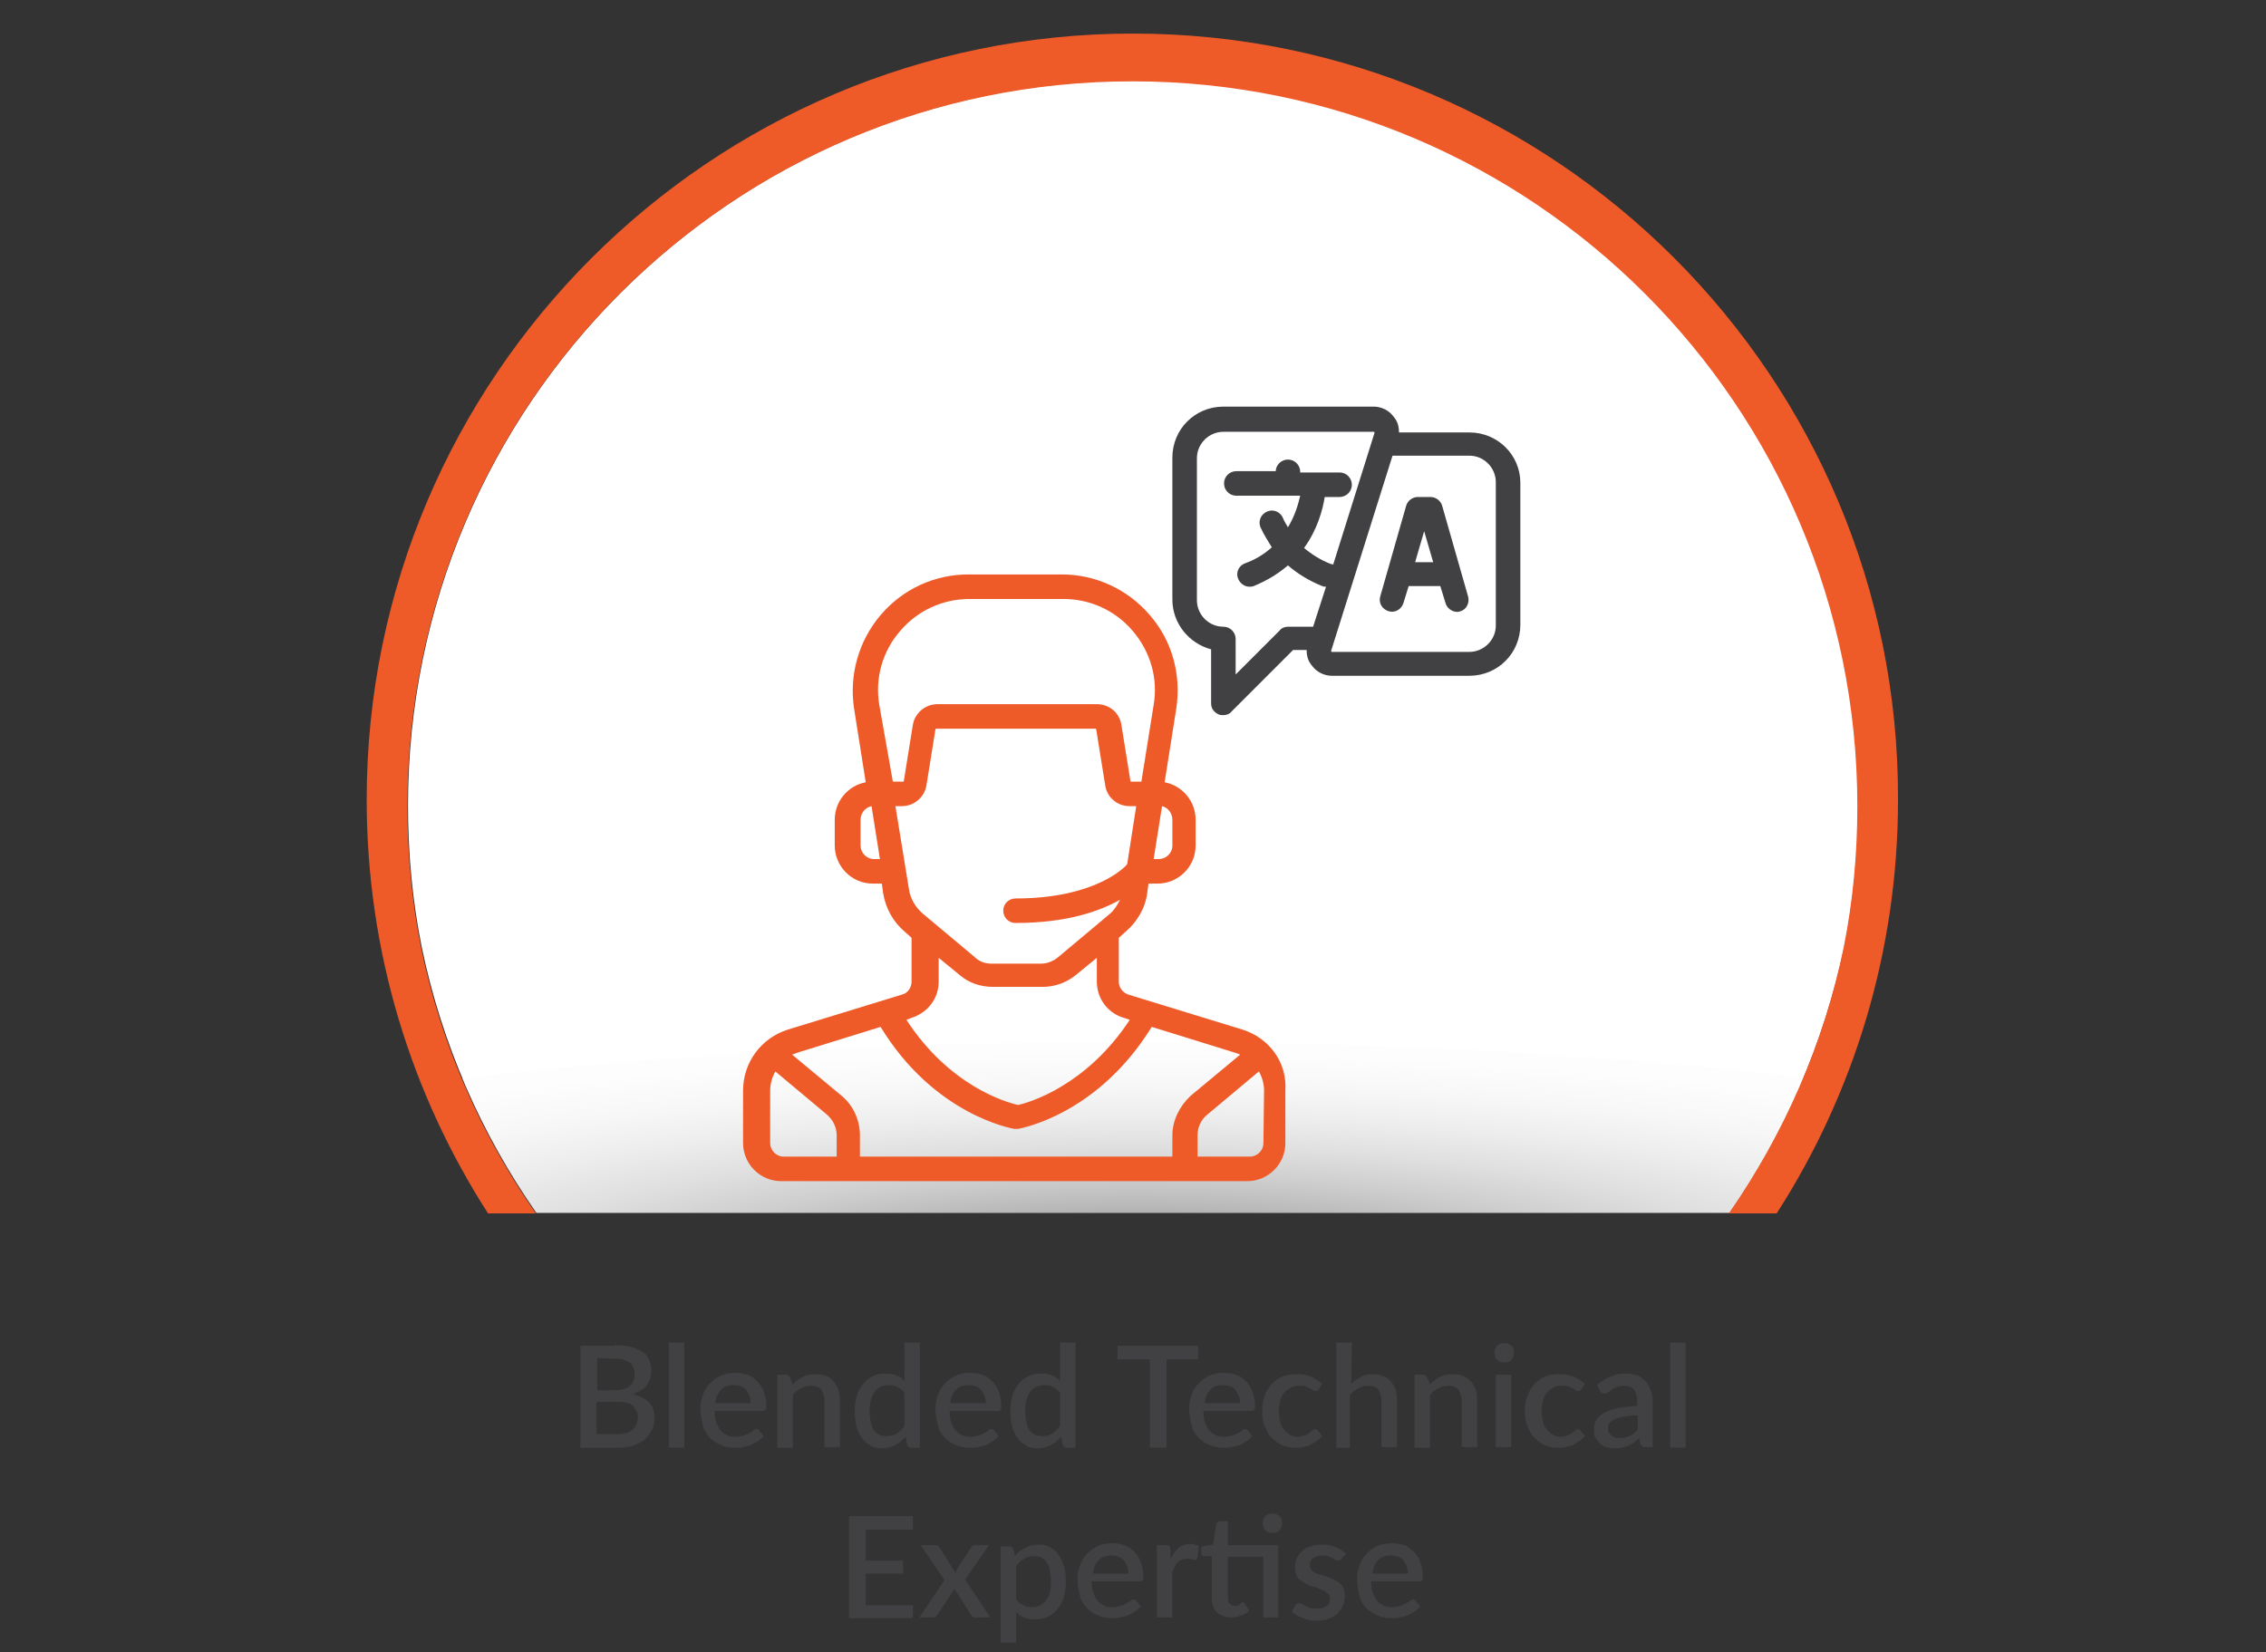 <svg xmlns="http://www.w3.org/2000/svg" xmlns:xlink="http://www.w3.org/1999/xlink" id="Layer_1" x="0px" y="0px" viewBox="0 0 351 256" style="enable-background:new 0 0 351 256;" xml:space="preserve"><rect x="0" y="0" width="351" height="256" fill="#333333" stroke="none"/><style type="text/css">	.st0{fill:#FFFFFF;}	.st1{fill:#414042;}	.st2{clip-path:url(#SVGID_2_);}	.st3{opacity:0.5;clip-path:url(#SVGID_4_);fill:url(#SVGID_5_);}	.st4{fill:#EF5A29;}</style><path class="st0" d="M267.9,187.9c8.5-12.2,14.6-26.2,17.8-41.3c1.4-7.1,2.1-14.4,2.1-21.8c0-62-50.3-112.3-112.3-112.3 S63.2,62.8,63.2,124.8c0,7.5,0.7,14.8,2.1,21.8c3.1,15.1,9.3,29.1,17.8,41.3H267.9z"></path><g id="XMLID_229_">	<path class="st1" d="M95.2,208.4c1,0,1.9,0.1,2.6,0.3s1.3,0.5,1.8,0.8s0.8,0.8,1,1.3s0.3,1.1,0.3,1.7c0,0.4-0.1,0.7-0.2,1.1  c-0.1,0.3-0.3,0.7-0.5,1s-0.5,0.6-0.9,0.8s-0.8,0.4-1.3,0.6c2.2,0.5,3.4,1.7,3.4,3.6c0,0.7-0.1,1.3-0.4,1.9s-0.6,1-1.1,1.5  c-0.5,0.4-1.1,0.7-1.8,1c-0.7,0.2-1.5,0.3-2.4,0.3h-5.8v-15.8h5.3V208.4z M92.5,210.4v5H95c1.1,0,1.9-0.2,2.5-0.6  c0.5-0.4,0.8-1,0.8-1.8c0-0.9-0.3-1.5-0.8-1.9s-1.3-0.6-2.4-0.6L92.5,210.4L92.5,210.4z M95.6,222.2c0.6,0,1.1-0.1,1.5-0.2  s0.7-0.3,1-0.6s0.4-0.5,0.5-0.8s0.2-0.7,0.2-1c0-0.7-0.3-1.3-0.8-1.8s-1.3-0.6-2.4-0.6h-3.2v5L95.6,222.2L95.6,222.2z"></path>	<path class="st1" d="M106,208v16.3h-2.4V208H106z"></path>	<path class="st1" d="M110.7,218.8c0,0.6,0.1,1.2,0.3,1.7c0.2,0.5,0.4,0.9,0.7,1.2c0.3,0.3,0.6,0.5,1,0.7s0.8,0.2,1.3,0.2  s0.9-0.1,1.2-0.2c0.3-0.1,0.6-0.2,0.9-0.4c0.2-0.1,0.5-0.2,0.6-0.4c0.2-0.1,0.3-0.2,0.5-0.2s0.3,0.1,0.4,0.2l0.7,0.9  c-0.3,0.3-0.6,0.6-0.9,0.8c-0.4,0.2-0.7,0.4-1.1,0.6c-0.4,0.1-0.8,0.2-1.2,0.3c-0.4,0.1-0.8,0.1-1.2,0.1c-0.8,0-1.5-0.1-2.2-0.4  c-0.7-0.3-1.2-0.6-1.7-1.1s-0.9-1.1-1.1-1.9s-0.4-1.6-0.4-2.6c0-0.8,0.1-1.5,0.4-2.2c0.2-0.7,0.6-1.3,1.1-1.8s1-0.9,1.7-1.2  s1.4-0.4,2.2-0.4c0.7,0,1.3,0.1,1.9,0.3s1.1,0.6,1.5,1s0.8,1,1,1.6s0.4,1.3,0.4,2.1c0,0.4,0,0.6-0.1,0.7c-0.1,0.1-0.2,0.2-0.4,0.2  h-7.5V218.8z M116.3,217.4c0-0.4-0.1-0.8-0.2-1.1s-0.3-0.6-0.5-0.9s-0.5-0.5-0.8-0.6s-0.7-0.2-1.1-0.2c-0.9,0-1.5,0.2-2,0.7  s-0.8,1.2-0.9,2.1H116.3z"></path>	<path class="st1" d="M122.8,214.5c0.2-0.2,0.5-0.5,0.8-0.7s0.5-0.4,0.8-0.5s0.6-0.3,0.9-0.3s0.7-0.1,1.1-0.1c0.6,0,1.2,0.1,1.6,0.3  c0.5,0.2,0.9,0.5,1.2,0.9s0.6,0.8,0.7,1.3c0.2,0.5,0.2,1.1,0.2,1.7v7.1h-2.4v-7.1c0-0.8-0.2-1.3-0.5-1.8c-0.3-0.4-0.9-0.6-1.6-0.6  c-0.5,0-1,0.1-1.5,0.4c-0.5,0.2-0.9,0.6-1.3,1v8.2h-2.4V213h1.4c0.3,0,0.5,0.2,0.6,0.5L122.8,214.5z"></path>	<path class="st1" d="M142.5,208v16.3h-1.4c-0.3,0-0.5-0.2-0.6-0.5l-0.2-1.2c-0.5,0.5-1,1-1.6,1.3s-1.3,0.5-2.1,0.5  c-0.6,0-1.2-0.1-1.7-0.4c-0.5-0.3-1-0.6-1.3-1.1c-0.4-0.5-0.7-1.1-0.9-1.8s-0.3-1.5-0.3-2.5c0-0.8,0.1-1.6,0.3-2.3s0.5-1.3,1-1.9  c0.4-0.5,0.9-0.9,1.5-1.2s1.3-0.4,2-0.4s1.2,0.1,1.7,0.3s0.9,0.5,1.2,0.9v-6L142.5,208L142.5,208z M140.1,215.8  c-0.3-0.4-0.7-0.7-1.1-0.9c-0.4-0.2-0.8-0.3-1.3-0.3c-0.9,0-1.6,0.3-2.2,1c-0.5,0.7-0.8,1.7-0.8,3c0,0.7,0.1,1.3,0.2,1.8  s0.3,0.9,0.5,1.2s0.5,0.5,0.8,0.7c0.3,0.1,0.7,0.2,1.1,0.2c0.6,0,1.1-0.1,1.6-0.4c0.4-0.3,0.8-0.6,1.2-1.1V215.8z"></path>	<path class="st1" d="M147.1,218.8c0,0.6,0.1,1.2,0.3,1.7s0.4,0.9,0.7,1.2s0.6,0.5,1,0.7s0.8,0.2,1.3,0.2s0.9-0.1,1.2-0.2  c0.3-0.1,0.6-0.2,0.9-0.4c0.2-0.1,0.5-0.2,0.6-0.4c0.2-0.1,0.3-0.2,0.5-0.2s0.3,0.1,0.4,0.2l0.7,0.9c-0.3,0.3-0.6,0.6-0.9,0.8  c-0.4,0.2-0.7,0.4-1.1,0.6c-0.4,0.1-0.8,0.2-1.2,0.3s-0.8,0.1-1.2,0.1c-0.8,0-1.5-0.1-2.2-0.4c-0.7-0.3-1.2-0.6-1.7-1.1  s-0.9-1.1-1.1-1.9s-0.4-1.6-0.4-2.6c0-0.8,0.1-1.5,0.4-2.2c0.2-0.7,0.6-1.3,1.1-1.8s1-0.9,1.7-1.2s1.4-0.4,2.2-0.4  c0.7,0,1.3,0.1,1.9,0.3s1.1,0.6,1.5,1s0.8,1,1,1.6s0.4,1.3,0.4,2.1c0,0.4,0,0.6-0.1,0.7c-0.1,0.1-0.2,0.2-0.4,0.2h-7.5V218.8z   M152.7,217.4c0-0.4-0.1-0.8-0.2-1.1c-0.1-0.3-0.3-0.6-0.5-0.9s-0.5-0.5-0.8-0.6s-0.7-0.2-1.1-0.2c-0.9,0-1.5,0.2-2,0.7  s-0.8,1.2-0.9,2.1H152.7z"></path>	<path class="st1" d="M166.6,208v16.3h-1.4c-0.3,0-0.5-0.2-0.6-0.5l-0.2-1.2c-0.5,0.5-1,1-1.6,1.3s-1.3,0.5-2.1,0.5  c-0.6,0-1.2-0.1-1.7-0.4c-0.5-0.3-1-0.6-1.3-1.1c-0.4-0.5-0.7-1.1-0.9-1.8s-0.3-1.5-0.3-2.5c0-0.8,0.1-1.6,0.3-2.3s0.5-1.3,1-1.9  c0.4-0.5,0.9-0.9,1.5-1.2s1.3-0.4,2-0.4s1.2,0.1,1.7,0.3s0.9,0.5,1.2,0.9v-6L166.6,208L166.6,208z M164.2,215.8  c-0.3-0.4-0.7-0.7-1.1-0.9c-0.4-0.2-0.8-0.3-1.3-0.3c-0.9,0-1.6,0.3-2.2,1c-0.5,0.7-0.8,1.7-0.8,3c0,0.7,0.1,1.3,0.2,1.8  s0.3,0.9,0.5,1.2s0.5,0.5,0.8,0.7c0.3,0.1,0.7,0.2,1.1,0.2c0.6,0,1.1-0.1,1.6-0.4c0.4-0.3,0.8-0.6,1.2-1.1V215.8z"></path>	<path class="st1" d="M185.6,210.6h-4.9v13.7h-2.6v-13.7h-5v-2.1h12.5V210.6z"></path>	<path class="st1" d="M186.4,218.8c0,0.6,0.1,1.2,0.3,1.7s0.4,0.9,0.7,1.2s0.6,0.5,1,0.7s0.8,0.2,1.3,0.2s0.9-0.1,1.2-0.2  c0.3-0.1,0.6-0.2,0.9-0.4c0.2-0.1,0.5-0.2,0.6-0.4c0.2-0.1,0.3-0.2,0.5-0.2s0.3,0.1,0.4,0.2l0.7,0.9c-0.3,0.3-0.6,0.6-0.9,0.8  c-0.4,0.2-0.7,0.4-1.1,0.6c-0.4,0.1-0.8,0.2-1.2,0.3s-0.8,0.1-1.2,0.1c-0.8,0-1.5-0.1-2.2-0.4c-0.7-0.3-1.2-0.6-1.7-1.1  s-0.9-1.1-1.1-1.9s-0.4-1.6-0.4-2.6c0-0.8,0.1-1.5,0.4-2.2c0.2-0.7,0.6-1.3,1.1-1.8s1-0.9,1.7-1.2s1.4-0.4,2.2-0.4  c0.7,0,1.3,0.1,1.9,0.3s1.1,0.6,1.5,1s0.8,1,1,1.6s0.4,1.3,0.4,2.1c0,0.4,0,0.6-0.1,0.7c-0.1,0.1-0.2,0.2-0.4,0.2h-7.5V218.8z   M192.1,217.4c0-0.4-0.1-0.8-0.2-1.1c-0.1-0.3-0.3-0.6-0.5-0.9s-0.5-0.5-0.8-0.6s-0.7-0.2-1.1-0.2c-0.9,0-1.5,0.2-2,0.7  s-0.8,1.2-0.9,2.1H192.1z"></path>	<path class="st1" d="M204.3,215.2c-0.1,0.1-0.1,0.2-0.2,0.2c-0.1,0.1-0.2,0.1-0.3,0.1s-0.3,0-0.4-0.1s-0.3-0.2-0.5-0.3  s-0.4-0.2-0.7-0.3s-0.6-0.1-1-0.1c-0.5,0-1,0.1-1.3,0.3s-0.7,0.4-1,0.8c-0.3,0.3-0.5,0.8-0.6,1.2c-0.1,0.5-0.2,1-0.2,1.6  s0.1,1.2,0.2,1.7c0.1,0.5,0.3,0.9,0.6,1.2s0.6,0.6,0.9,0.8c0.4,0.2,0.8,0.3,1.2,0.3c0.5,0,0.8-0.1,1.1-0.2c0.3-0.1,0.5-0.2,0.7-0.4  c0.2-0.1,0.4-0.3,0.5-0.4c0.1-0.1,0.3-0.2,0.4-0.2c0.2,0,0.3,0.1,0.4,0.2l0.7,0.9c-0.3,0.3-0.6,0.6-0.9,0.8c-0.3,0.2-0.7,0.4-1,0.6  c-0.4,0.1-0.7,0.2-1.1,0.3c-0.4,0.1-0.8,0.1-1.2,0.1c-0.7,0-1.3-0.1-2-0.4c-0.6-0.3-1.1-0.6-1.6-1.1s-0.8-1.1-1.1-1.8  s-0.4-1.5-0.4-2.4c0-0.8,0.1-1.6,0.4-2.3c0.2-0.7,0.6-1.3,1-1.8c0.5-0.5,1-0.9,1.7-1.2s1.4-0.4,2.3-0.4c0.8,0,1.5,0.1,2.2,0.4  c0.6,0.3,1.2,0.6,1.7,1.1L204.3,215.2z"></path>	<path class="st1" d="M209.3,214.4c0.5-0.5,1-0.8,1.5-1.1s1.2-0.4,1.9-0.4c0.6,0,1.2,0.1,1.6,0.3c0.5,0.2,0.9,0.5,1.2,0.9  s0.6,0.8,0.7,1.3c0.2,0.5,0.2,1.1,0.2,1.7v7.1H214v-7.1c0-0.8-0.2-1.3-0.5-1.8c-0.3-0.4-0.9-0.6-1.6-0.6c-0.5,0-1,0.1-1.5,0.4  c-0.5,0.2-0.9,0.6-1.3,1v8.2H207V208h2.4L209.3,214.4L209.3,214.4z"></path>	<path class="st1" d="M221.5,214.5c0.2-0.2,0.5-0.5,0.8-0.7s0.5-0.4,0.8-0.5s0.6-0.3,0.9-0.3s0.7-0.1,1.1-0.1c0.6,0,1.2,0.1,1.6,0.3  c0.5,0.2,0.9,0.5,1.2,0.9s0.6,0.8,0.7,1.3c0.2,0.5,0.2,1.1,0.2,1.7v7.1h-2.4v-7.1c0-0.8-0.2-1.3-0.5-1.8c-0.3-0.4-0.9-0.6-1.6-0.6  c-0.5,0-1,0.1-1.5,0.4c-0.5,0.2-0.9,0.6-1.3,1v8.2h-2.4V213h1.4c0.3,0,0.5,0.2,0.6,0.5L221.5,214.5z"></path>	<path class="st1" d="M234.5,209.6c0,0.2,0,0.4-0.1,0.6c-0.1,0.2-0.2,0.4-0.3,0.5s-0.3,0.3-0.5,0.3c-0.2,0.1-0.4,0.1-0.6,0.1  c-0.2,0-0.4,0-0.6-0.1c-0.2-0.1-0.4-0.2-0.5-0.3s-0.3-0.3-0.3-0.5s-0.1-0.4-0.1-0.6c0-0.2,0-0.4,0.1-0.6c0.1-0.2,0.2-0.4,0.3-0.5  s0.3-0.3,0.5-0.3c0.2-0.1,0.4-0.1,0.6-0.1c0.2,0,0.4,0,0.6,0.1s0.4,0.2,0.5,0.3s0.3,0.3,0.3,0.5  C234.5,209.2,234.5,209.4,234.5,209.6z M234.1,213v11.2h-2.4V213H234.1z"></path>	<path class="st1" d="M245,215.2c-0.1,0.1-0.1,0.2-0.2,0.2c-0.1,0.1-0.2,0.1-0.3,0.1s-0.3,0-0.4-0.1s-0.3-0.2-0.5-0.3  s-0.4-0.2-0.7-0.3s-0.6-0.1-1-0.1c-0.5,0-1,0.1-1.3,0.3s-0.7,0.4-1,0.8c-0.3,0.3-0.5,0.8-0.6,1.2c-0.1,0.5-0.2,1-0.2,1.6  s0.1,1.2,0.2,1.7c0.1,0.5,0.3,0.9,0.6,1.2s0.6,0.6,0.9,0.8c0.4,0.2,0.8,0.3,1.2,0.3c0.5,0,0.8-0.1,1.1-0.2c0.3-0.1,0.5-0.2,0.7-0.4  c0.2-0.1,0.4-0.3,0.5-0.4c0.1-0.1,0.3-0.2,0.4-0.2c0.2,0,0.3,0.1,0.4,0.2l0.7,0.9c-0.3,0.3-0.6,0.6-0.9,0.8c-0.3,0.2-0.7,0.4-1,0.6  c-0.4,0.1-0.7,0.2-1.1,0.3c-0.4,0.1-0.8,0.1-1.2,0.1c-0.7,0-1.3-0.1-2-0.4c-0.6-0.3-1.1-0.6-1.6-1.1s-0.8-1.1-1.1-1.8  s-0.4-1.5-0.4-2.4c0-0.8,0.1-1.6,0.4-2.3c0.2-0.7,0.6-1.3,1-1.8c0.5-0.5,1-0.9,1.7-1.2s1.4-0.4,2.3-0.4c0.8,0,1.5,0.1,2.2,0.4  c0.6,0.3,1.2,0.6,1.7,1.1L245,215.2z"></path>	<path class="st1" d="M247.4,214.6c1.3-1.2,2.8-1.8,4.5-1.8c0.6,0,1.2,0.1,1.7,0.3s0.9,0.5,1.3,0.9s0.6,0.8,0.8,1.4  c0.2,0.5,0.3,1.1,0.3,1.7v7.1h-1.1c-0.2,0-0.4,0-0.5-0.1s-0.2-0.2-0.3-0.4l-0.2-0.9c-0.3,0.3-0.6,0.5-0.8,0.7  c-0.3,0.2-0.6,0.4-0.9,0.5c-0.3,0.1-0.6,0.2-1,0.3c-0.3,0.1-0.7,0.1-1.1,0.1c-0.5,0-0.9-0.1-1.3-0.2c-0.4-0.1-0.7-0.3-1-0.6  s-0.5-0.6-0.7-0.9c-0.2-0.4-0.2-0.8-0.2-1.3c0-0.4,0.1-0.9,0.3-1.3c0.2-0.4,0.6-0.8,1.1-1.1s1.2-0.6,2.1-0.8  c0.9-0.2,1.9-0.3,3.2-0.4v-0.7c0-0.8-0.2-1.4-0.5-1.8s-0.9-0.6-1.5-0.6c-0.5,0-0.8,0.1-1.1,0.2c-0.3,0.1-0.6,0.2-0.8,0.4  c-0.2,0.1-0.4,0.3-0.6,0.4c-0.2,0.1-0.4,0.2-0.6,0.2c-0.2,0-0.3,0-0.4-0.1c-0.1-0.1-0.2-0.2-0.3-0.3L247.4,214.6z M253.6,219.3  c-0.8,0-1.6,0.1-2.1,0.2c-0.6,0.1-1,0.2-1.4,0.4s-0.6,0.4-0.8,0.6c-0.2,0.2-0.2,0.5-0.2,0.7c0,0.3,0,0.5,0.1,0.7s0.2,0.3,0.4,0.5  c0.2,0.1,0.3,0.2,0.5,0.3s0.4,0.1,0.7,0.1c0.6,0,1.1-0.1,1.6-0.3s0.9-0.6,1.3-1v-2.2H253.6z"></path>	<path class="st1" d="M261.1,208v16.3h-2.4V208H261.1z"></path>	<path class="st1" d="M141.4,248.6v2.1h-9.9v-15.8h9.9v2.1h-7.3v4.8h5.8v2h-5.8v4.9h7.3V248.6z"></path>	<path class="st1" d="M153.4,250.6h-2.3c-0.2,0-0.3,0-0.4-0.1c-0.1-0.1-0.2-0.2-0.3-0.3l-2.6-4.1c-0.1,0.2-0.2,0.5-0.3,0.6l-2.3,3.5  c-0.1,0.1-0.2,0.2-0.3,0.3s-0.2,0.1-0.4,0.1h-2.1l3.9-5.8l-3.7-5.4h2.3c0.2,0,0.3,0,0.4,0.1c0.1,0.1,0.2,0.1,0.2,0.2l2.5,4  c0.1-0.2,0.2-0.5,0.3-0.7l2.1-3.2c0.1-0.2,0.3-0.4,0.6-0.4h2.2l-3.7,5.3L153.4,250.6z"></path>	<path class="st1" d="M157.2,241.1c0.5-0.6,1-1,1.6-1.3s1.3-0.5,2.1-0.5c0.6,0,1.2,0.1,1.7,0.4c0.5,0.3,1,0.6,1.3,1.1  c0.4,0.5,0.7,1.1,0.9,1.8s0.3,1.5,0.3,2.5c0,0.8-0.1,1.6-0.3,2.3s-0.5,1.3-1,1.9c-0.4,0.5-0.9,0.9-1.5,1.2s-1.3,0.4-2,0.4  s-1.2-0.1-1.7-0.3s-0.9-0.5-1.2-0.9v4.8H155v-14.9h1.4c0.3,0,0.5,0.2,0.6,0.5L157.2,241.1z M157.4,247.8c0.3,0.4,0.7,0.7,1.1,0.9  c0.4,0.2,0.8,0.3,1.3,0.3c0.9,0,1.6-0.3,2.2-1s0.8-1.7,0.8-3c0-0.7-0.1-1.3-0.2-1.8c-0.1-0.5-0.3-0.9-0.5-1.2s-0.5-0.5-0.8-0.7  c-0.3-0.1-0.7-0.2-1.1-0.2c-0.6,0-1.1,0.1-1.6,0.4c-0.4,0.3-0.8,0.6-1.2,1.1V247.8z"></path>	<path class="st1" d="M169.1,245.2c0,0.6,0.1,1.2,0.3,1.7s0.4,0.9,0.7,1.2s0.6,0.5,1,0.7s0.8,0.2,1.3,0.2s0.9-0.1,1.2-0.2  c0.3-0.1,0.6-0.2,0.9-0.4c0.2-0.1,0.5-0.2,0.6-0.4c0.2-0.1,0.3-0.2,0.5-0.2s0.3,0.1,0.4,0.2l0.7,0.9c-0.3,0.3-0.6,0.6-0.9,0.8  c-0.4,0.2-0.7,0.4-1.1,0.6c-0.4,0.1-0.8,0.2-1.2,0.3s-0.8,0.1-1.2,0.1c-0.8,0-1.5-0.1-2.2-0.4c-0.7-0.3-1.2-0.6-1.7-1.1  s-0.9-1.1-1.1-1.9s-0.4-1.6-0.4-2.6c0-0.8,0.1-1.5,0.4-2.2c0.2-0.7,0.6-1.3,1.1-1.8s1-0.9,1.7-1.2s1.4-0.4,2.2-0.4  c0.7,0,1.3,0.1,1.9,0.3s1.1,0.6,1.5,1s0.8,1,1,1.6s0.4,1.3,0.4,2.1c0,0.4,0,0.6-0.1,0.7c-0.1,0.1-0.2,0.2-0.4,0.2h-7.5V245.2z   M174.8,243.8c0-0.4-0.1-0.8-0.2-1.1c-0.1-0.3-0.3-0.6-0.5-0.9s-0.5-0.5-0.8-0.6s-0.7-0.2-1.1-0.2c-0.9,0-1.5,0.2-2,0.7  s-0.8,1.2-0.9,2.1H174.8z"></path>	<path class="st1" d="M181.3,241.5c0.4-0.7,0.8-1.3,1.3-1.7s1.1-0.6,1.8-0.6c0.2,0,0.5,0,0.7,0.1s0.4,0.1,0.6,0.2l-0.2,1.8  c0,0.1-0.1,0.2-0.1,0.3c-0.1,0-0.1,0.1-0.2,0.1c-0.1,0-0.3,0-0.5-0.1c-0.2,0-0.4-0.1-0.6-0.1c-0.3,0-0.6,0-0.9,0.1  s-0.5,0.2-0.7,0.4s-0.4,0.4-0.5,0.7c-0.2,0.3-0.3,0.6-0.4,0.9v7h-2.4v-11.2h1.4c0.2,0,0.4,0,0.5,0.1s0.2,0.3,0.2,0.5L181.3,241.5z"></path>	<path class="st1" d="M198.1,250.6h-2.4v-9.4h-5.5v6.4c0,0.4,0.1,0.7,0.3,0.9s0.5,0.3,0.8,0.3c0.2,0,0.3,0,0.5-0.1  c0.1,0,0.2-0.1,0.3-0.2c0.1-0.1,0.2-0.1,0.2-0.2s0.1-0.1,0.2-0.1c0.1,0,0.2,0.1,0.3,0.2l0.7,1.2c-0.4,0.3-0.8,0.6-1.3,0.7  c-0.5,0.2-1,0.3-1.5,0.3c-0.9,0-1.6-0.3-2.2-0.8c-0.5-0.5-0.8-1.3-0.8-2.2v-6.5h-1.2c-0.1,0-0.2,0-0.3-0.1s-0.1-0.2-0.1-0.4v-1  l1.8-0.3l0.5-3.2c0-0.1,0.1-0.2,0.2-0.3c0.1-0.1,0.2-0.1,0.4-0.1h1.2v3.7h7.8v11.2H198.1z M198.6,236c0,0.2,0,0.4-0.1,0.6  s-0.2,0.4-0.3,0.5s-0.3,0.3-0.5,0.3c-0.2,0.1-0.4,0.1-0.6,0.1s-0.4,0-0.6-0.1c-0.2-0.1-0.4-0.2-0.5-0.3s-0.3-0.3-0.3-0.5  c-0.1-0.2-0.1-0.4-0.1-0.6c0-0.2,0-0.4,0.1-0.6c0.1-0.2,0.2-0.4,0.3-0.5s0.3-0.3,0.5-0.3c0.2-0.1,0.4-0.1,0.6-0.1s0.4,0,0.6,0.1  s0.4,0.2,0.5,0.3s0.3,0.3,0.3,0.5C198.6,235.6,198.6,235.8,198.6,236z"></path>	<path class="st1" d="M207.8,241.5c-0.1,0.1-0.1,0.2-0.2,0.2c-0.1,0-0.2,0.1-0.3,0.1s-0.3,0-0.4-0.1c-0.1-0.1-0.3-0.2-0.5-0.3  s-0.4-0.2-0.7-0.3s-0.6-0.1-0.9-0.1c-0.3,0-0.6,0-0.8,0.1s-0.4,0.2-0.6,0.3c-0.2,0.1-0.3,0.3-0.4,0.5s-0.1,0.4-0.1,0.6  c0,0.3,0.1,0.5,0.2,0.7c0.2,0.2,0.4,0.3,0.6,0.5c0.3,0.1,0.6,0.2,0.9,0.3c0.3,0.1,0.7,0.2,1,0.3c0.4,0.1,0.7,0.3,1,0.4  c0.3,0.2,0.6,0.3,0.9,0.6c0.3,0.2,0.5,0.5,0.6,0.8c0.2,0.3,0.2,0.7,0.2,1.2s-0.1,1-0.3,1.5c-0.2,0.4-0.5,0.8-0.8,1.2  c-0.4,0.3-0.8,0.6-1.4,0.8c-0.5,0.2-1.2,0.3-1.9,0.3c-0.4,0-0.8,0-1.1-0.1c-0.4-0.1-0.7-0.2-1-0.3s-0.6-0.3-0.9-0.4  c-0.3-0.2-0.5-0.4-0.8-0.6l0.5-0.9c0.1-0.1,0.1-0.2,0.2-0.3c0.1-0.1,0.2-0.1,0.4-0.1s0.3,0,0.5,0.1s0.3,0.2,0.5,0.3  s0.4,0.2,0.7,0.3s0.6,0.1,1.1,0.1c0.4,0,0.7,0,0.9-0.1c0.3-0.1,0.5-0.2,0.6-0.3c0.2-0.1,0.3-0.3,0.4-0.5s0.1-0.4,0.1-0.6  c0-0.3-0.1-0.5-0.2-0.7c-0.2-0.2-0.4-0.3-0.6-0.5c-0.3-0.1-0.6-0.2-0.9-0.4s-0.7-0.2-1-0.3c-0.4-0.1-0.7-0.3-1-0.4  c-0.3-0.2-0.6-0.4-0.9-0.6s-0.5-0.5-0.6-0.9c-0.2-0.3-0.2-0.8-0.2-1.2s0.1-0.9,0.3-1.3s0.4-0.8,0.8-1.1c0.3-0.3,0.8-0.6,1.3-0.7  c0.5-0.2,1.1-0.3,1.8-0.3c0.8,0,1.4,0.1,2.1,0.4c0.6,0.2,1.1,0.6,1.6,1L207.8,241.5z"></path>	<path class="st1" d="M212.4,245.2c0,0.6,0.1,1.2,0.3,1.7s0.4,0.9,0.7,1.2s0.6,0.5,1,0.7s0.8,0.2,1.3,0.2s0.9-0.1,1.2-0.2  c0.3-0.1,0.6-0.2,0.9-0.4c0.2-0.1,0.5-0.2,0.6-0.4c0.2-0.1,0.3-0.2,0.5-0.2s0.3,0.1,0.4,0.2l0.7,0.9c-0.3,0.3-0.6,0.6-0.9,0.8  c-0.4,0.2-0.7,0.4-1.1,0.6c-0.4,0.1-0.8,0.2-1.2,0.3s-0.8,0.1-1.2,0.1c-0.8,0-1.5-0.1-2.2-0.4c-0.7-0.3-1.2-0.6-1.7-1.1  s-0.9-1.1-1.1-1.9s-0.4-1.6-0.4-2.6c0-0.8,0.1-1.5,0.4-2.2c0.2-0.7,0.6-1.3,1.1-1.8s1-0.9,1.7-1.2s1.4-0.4,2.2-0.4  c0.7,0,1.3,0.1,1.9,0.3s1.1,0.6,1.5,1s0.8,1,1,1.6s0.4,1.3,0.4,2.1c0,0.4,0,0.6-0.1,0.7c-0.1,0.1-0.2,0.2-0.4,0.2h-7.5V245.2z   M218.1,243.8c0-0.4-0.1-0.8-0.2-1.1c-0.1-0.3-0.3-0.6-0.5-0.9s-0.5-0.5-0.8-0.6s-0.7-0.2-1.1-0.2c-0.9,0-1.5,0.2-2,0.7  s-0.8,1.2-0.9,2.1H218.1z"></path></g><g>	<defs>		<path id="SVGID_1_" d="M267.9,188c8.5-12.2,14.6-26.2,17.8-41.3c1.4-7.1,2.1-14.4,2.1-21.8c0-62-50.3-112.3-112.3-112.3   c-62,0-112.3,50.3-112.3,112.3c0,7.5,0.7,14.8,2.1,21.8c3.1,15.1,9.3,29.1,17.8,41.3H267.9z"></path>	</defs>	<clipPath id="SVGID_2_">		<use xlink:href="#SVGID_1_" style="overflow:visible;"></use>	</clipPath>	<g class="st2">		<defs>			<path id="SVGID_3_" d="M350.5,188v-6.8c-33.5-11.8-99.1-19.8-174.5-19.8c-76.2,0-142.3,8.2-175.5,20.1v6.4H350.5z"></path>		</defs>		<clipPath id="SVGID_4_">			<use xlink:href="#SVGID_3_" style="overflow:visible;"></use>		</clipPath>					<radialGradient id="SVGID_5_" cx="-286.821" cy="-5576.835" r="235.989" gradientTransform="matrix(0.84 0 0 0.16 416.841 1088.605)" gradientUnits="userSpaceOnUse">			<stop offset="0" style="stop-color:#000000"></stop>			<stop offset="1.129627e-02" style="stop-color:#060606"></stop>			<stop offset="0.13" style="stop-color:#404040"></stop>			<stop offset="0.251" style="stop-color:#737373"></stop>			<stop offset="0.373" style="stop-color:#9E9E9E"></stop>			<stop offset="0.495" style="stop-color:#C1C1C1"></stop>			<stop offset="0.618" style="stop-color:#DCDCDC"></stop>			<stop offset="0.743" style="stop-color:#F0F0F0"></stop>			<stop offset="0.869" style="stop-color:#FBFBFB"></stop>			<stop offset="1" style="stop-color:#FFFFFF"></stop>		</radialGradient>		<path class="st3" d="M0.5,216.6c33.2,12,99.3,20.1,175.5,20.1c75.5,0,141.1-8,174.5-19.8v-35.7c-33.5-11.8-99.1-19.8-174.5-19.8   c-76.2,0-142.3,8.2-175.5,20.1V216.6z"></path>	</g></g><path class="st4" d="M175.5,5.2c-65.4,0-118.7,53.2-118.7,118.7c0,23.6,6.9,45.6,18.8,64.1h6.9H83c-8.5-12.2-14.7-26.2-17.8-41.3 c-1.4-7.1-2.1-14.3-2.1-21.8c0-62,50.3-112.3,112.3-112.3s112.3,50.3,112.3,112.3c0,7.5-0.7,14.8-2.1,21.8 c-3.1,15.1-9.3,29-17.8,41.3h0.5h6.9c11.9-18.5,18.8-40.5,18.8-64.1C294.2,58.4,240.9,5.2,175.5,5.2z"></path><g id="XMLID_17_">	<g id="XMLID_105_">		<g id="XMLID_107_">			<path id="XMLID_109_" class="st1" d="M227.4,92.4l-4-14c-0.2-0.8-1-1.4-1.8-1.4h-2c-0.8,0-1.6,0.6-1.8,1.4l-4,14    c-0.3,1,0.3,2,1.3,2.3s2-0.3,2.3-1.3l0.8-2.6h4.9l0.8,2.6c0.2,0.8,1,1.4,1.8,1.4c0.2,0,0.3,0,0.5-0.1    C227.1,94.5,227.7,93.4,227.4,92.4z M219.2,87.1l1.4-4.8l1.4,4.8H219.2z"></path>		</g>	</g>	<g id="XMLID_74_">		<g id="XMLID_77_">			<path id="XMLID_85_" class="st1" d="M227.6,67h-10.9c0-0.9-0.2-1.7-0.8-2.4c-0.7-1-1.9-1.6-3.1-1.6h-23.3c-4.4,0-7.9,3.5-7.9,7.9    v22c0,3.7,2.6,6.8,6,7.7v8.4c0,0.8,0.5,1.4,1.2,1.7c0.2,0.1,0.5,0.1,0.7,0.1c0.5,0,1-0.2,1.3-0.6l9.5-9.5h2.1    c0,0.9,0.2,1.7,0.8,2.4c0.7,1,1.9,1.6,3.1,1.6h21.3c4.4,0,7.9-3.5,7.9-7.9v-22C235.5,70.5,232,67,227.6,67z M203.4,97.1h-3.9    c-0.5,0-1,0.2-1.3,0.6l-6.8,6.8V99c0-1-0.8-1.9-1.9-1.9c-2.3,0-4.1-1.9-4.1-4.1V71c0-2.3,1.9-4.1,4.1-4.1h23.3c0,0,0.1,0,0.1,0.1    s0,0.1,0,0.1l-6.4,20.4c-0.1-0.1-0.2-0.1-0.3-0.1c-1.6-0.6-3-1.5-4.2-2.5c2.1-2.9,2.9-6,3.2-7.9h2.3c1,0,1.9-0.8,1.9-1.9    c0-1-0.8-1.9-1.9-1.9h-6.1v-0.1c0-1-0.8-1.9-1.9-1.9c-1,0-1.9,0.8-1.9,1.9V73h-6.1c-1,0-1.9,0.8-1.9,1.9c0,1,0.8,1.9,1.9,1.9h9.9    c-0.3,1.3-0.8,3.1-1.9,4.9c-0.3-0.5-0.6-1-0.8-1.5c-0.4-0.9-1.5-1.4-2.5-0.9c-0.9,0.4-1.4,1.5-0.9,2.5c0.5,1.1,1.1,2,1.7,3    c-1.1,1-2.5,1.9-4.2,2.5c-1,0.4-1.4,1.5-1,2.4c0.3,0.7,1,1.2,1.7,1.2c0.2,0,0.5,0,0.7-0.1c2.2-0.9,3.9-2,5.3-3.2    c1.5,1.3,3.3,2.4,5.3,3.2c0.2,0.1,0.4,0.1,0.6,0.1L203.4,97.1z M231.7,96.9c0,2.3-1.9,4.1-4.1,4.1h-21.3c0,0-0.1,0-0.1-0.1    s0-0.1,0-0.1l9.5-30.2h11.9c2.3,0,4.1,1.9,4.1,4.1L231.7,96.9L231.7,96.9z"></path>		</g>	</g>	<g id="XMLID_19_">		<g id="XMLID_24_">			<path id="XMLID_26_" class="st4" d="M192.4,159.5l-17.6-5.4c-0.9-0.3-1.5-1.1-1.5-2v-6.8l1-0.9c1.8-1.5,3.1-3.7,3.4-6l0.2-1.5    h1.4c3.2,0,5.9-2.6,5.9-5.9v-4c0-2.9-2.1-5.3-4.8-5.8l1.8-11.4c0.8-5.2-0.6-10.5-4.1-14.5c-3.4-4-8.4-6.3-13.6-6.3H150    c-5.3,0-10.2,2.3-13.6,6.3c-3.4,4-4.9,9.3-4.1,14.5l1.8,11.4c-2.7,0.5-4.8,2.9-4.8,5.8v4c0,3.2,2.6,5.9,5.9,5.9h1.4l0.2,1.5    c0.4,2.4,1.6,4.5,3.4,6l1,0.9v6.8c0,0.9-0.6,1.8-1.5,2l-17.6,5.4c-4.2,1.3-7,5.1-7,9.5v8.1c0,3.2,2.6,5.9,5.9,5.9h72.2    c3.2,0,5.9-2.6,5.9-5.9V169C199.4,164.6,196.6,160.8,192.4,159.5z M181.6,127v4c0,1.2-1,2.1-2.1,2.1h-0.8l1.3-8.2    C180.9,125.1,181.6,126,181.6,127z M135.4,133.1c-1.2,0-2.1-1-2.1-2.1v-4c0-1,0.7-1.9,1.7-2.1l1.3,8.2H135.4z M136.2,109.2    c-0.7-4.1,0.5-8.3,3.2-11.4c2.7-3.2,6.6-5,10.8-5h14.5c4.2,0,8.1,1.8,10.8,5s3.9,7.3,3.2,11.4l-1.9,11.9h-1.6    c-0.1,0-0.1,0-0.1-0.1l-1.4-8.7c-0.3-1.9-1.9-3.2-3.8-3.2h-24.7c-1.9,0-3.5,1.4-3.8,3.2L140,121c0,0.1-0.1,0.1-0.1,0.1h-1.6    L136.2,109.2z M140.8,137.8l-2.1-12.9h1c1.9,0,3.5-1.4,3.8-3.2l1.4-8.7c0-0.1,0.1-0.1,0.1-0.1h24.7c0.1,0,0.1,0,0.1,0.1l1.4,8.7    c0.3,1.9,1.9,3.2,3.8,3.2h1l-1.4,9c-0.4,0.5-5,5.3-17.3,5.3c-1,0-1.9,0.8-1.9,1.9c0,1,0.8,1.9,1.9,1.9c7.9,0,13-1.8,16.2-3.6    c-0.4,0.8-0.9,1.6-1.6,2.2l-8,6.7c-0.7,0.6-1.7,1-2.6,1h-7.7c-1,0-1.9-0.3-2.6-1l-8-6.7C141.8,140.6,141,139.2,140.8,137.8z     M141.2,157.7c2.5-0.8,4.2-3,4.2-5.6v-3.7l3.3,2.7c1.4,1.2,3.2,1.8,5.1,1.8h7.7c1.8,0,3.6-0.6,5.1-1.8l3.3-2.7v3.7    c0,2.6,1.7,4.9,4.2,5.6l0.9,0.3c-6.7,10.2-15.5,12.8-17.3,13.2c-1.8-0.4-10.6-2.9-17.3-13.2L141.2,157.7z M129.5,179.2h-8.1    c-1.2,0-2.1-1-2.1-2.1V169c0-1.1,0.3-2.1,0.8-3l8,6.7c0.9,0.8,1.5,1.9,1.5,3.2v3.3H129.5z M181.6,175.9v3.3h-48.4v-3.3    c0-2.3-1-4.6-2.8-6.1l-7.7-6.4c0.3-0.1,0.5-0.2,0.8-0.3l12.9-4c8.3,13.6,20.2,15.7,20.7,15.8c0.1,0,0.2,0,0.3,0s0.2,0,0.3,0    c0.5-0.1,12.3-2.2,20.7-15.8l12.9,4c0.3,0.1,0.6,0.2,0.8,0.3l-7.7,6.4C182.7,171.4,181.6,173.6,181.6,175.9z M195.7,177.1    c0,1.2-1,2.1-2.1,2.1h-8.1v-3.3c0-1.2,0.5-2.4,1.5-3.2l8-6.7c0.5,0.9,0.8,1.9,0.8,3L195.7,177.1L195.7,177.1z"></path>		</g>	</g></g></svg>